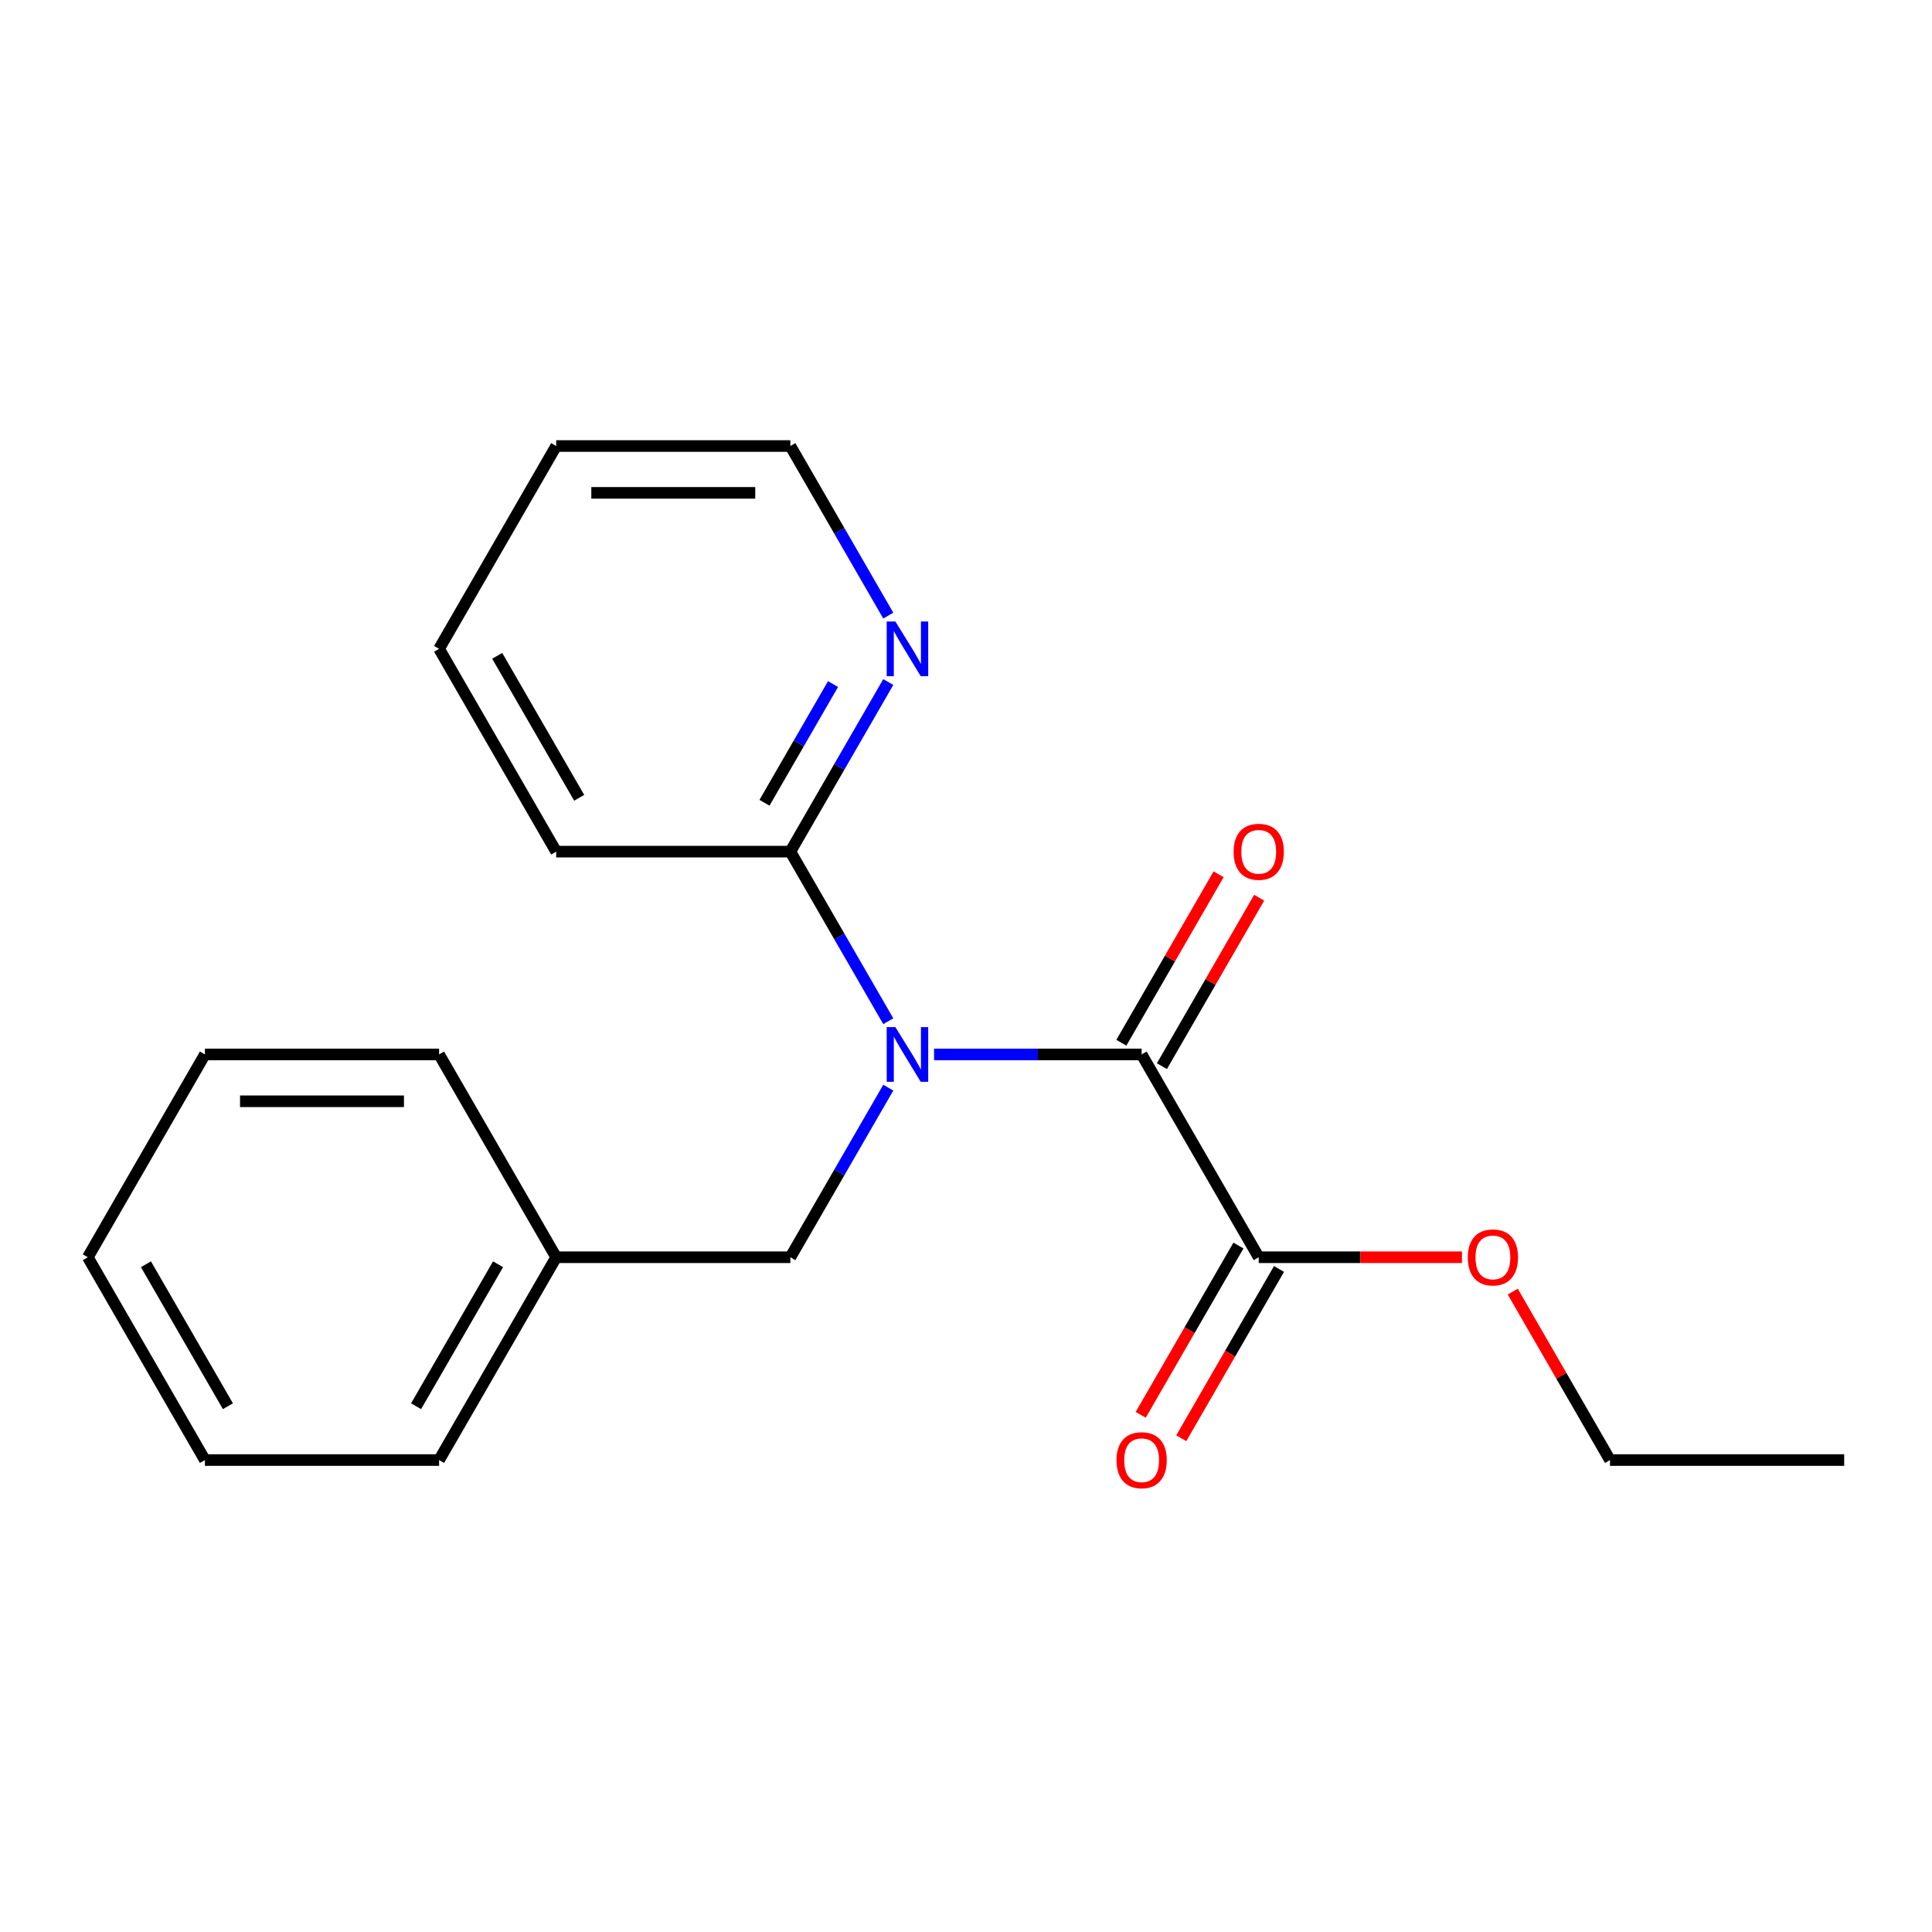 <?xml version='1.0' encoding='iso-8859-1'?>
<svg version='1.1' baseProfile='full'
              xmlns='http://www.w3.org/2000/svg'
                      xmlns:rdkit='http://www.rdkit.org/xml'
                      xmlns:xlink='http://www.w3.org/1999/xlink'
                  xml:space='preserve'
width='1000px' height='1000px' viewBox='0 0 1000 1000'>
<!-- END OF HEADER -->
<rect style='opacity:1.0;fill:#FFFFFF;stroke:none' width='1000' height='1000' x='0' y='0'> </rect>
<path class='bond-0' d='M 483.467,545.777 L 537.188,545.777' style='fill:none;fill-rule:evenodd;stroke:#0000FF;stroke-width:6px;stroke-linecap:butt;stroke-linejoin:miter;stroke-opacity:1' />
<path class='bond-0' d='M 537.188,545.777 L 590.909,545.777' style='fill:none;fill-rule:evenodd;stroke:#000000;stroke-width:6px;stroke-linecap:butt;stroke-linejoin:miter;stroke-opacity:1' />
<path class='bond-2' d='M 459.772,528.587 L 434.432,484.696' style='fill:none;fill-rule:evenodd;stroke:#0000FF;stroke-width:6px;stroke-linecap:butt;stroke-linejoin:miter;stroke-opacity:1' />
<path class='bond-2' d='M 434.432,484.696 L 409.091,440.805' style='fill:none;fill-rule:evenodd;stroke:#000000;stroke-width:6px;stroke-linecap:butt;stroke-linejoin:miter;stroke-opacity:1' />
<path class='bond-3' d='M 459.772,562.968 L 434.432,606.859' style='fill:none;fill-rule:evenodd;stroke:#0000FF;stroke-width:6px;stroke-linecap:butt;stroke-linejoin:miter;stroke-opacity:1' />
<path class='bond-3' d='M 434.432,606.859 L 409.091,650.75' style='fill:none;fill-rule:evenodd;stroke:#000000;stroke-width:6px;stroke-linecap:butt;stroke-linejoin:miter;stroke-opacity:1' />
<path class='bond-1' d='M 590.909,545.777 L 651.515,650.75' style='fill:none;fill-rule:evenodd;stroke:#000000;stroke-width:6px;stroke-linecap:butt;stroke-linejoin:miter;stroke-opacity:1' />
<path class='bond-5' d='M 601.406,551.838 L 626.574,508.247' style='fill:none;fill-rule:evenodd;stroke:#000000;stroke-width:6px;stroke-linecap:butt;stroke-linejoin:miter;stroke-opacity:1' />
<path class='bond-5' d='M 626.574,508.247 L 651.741,464.655' style='fill:none;fill-rule:evenodd;stroke:#FF0000;stroke-width:6px;stroke-linecap:butt;stroke-linejoin:miter;stroke-opacity:1' />
<path class='bond-5' d='M 580.412,539.717 L 605.579,496.125' style='fill:none;fill-rule:evenodd;stroke:#000000;stroke-width:6px;stroke-linecap:butt;stroke-linejoin:miter;stroke-opacity:1' />
<path class='bond-5' d='M 605.579,496.125 L 630.747,452.534' style='fill:none;fill-rule:evenodd;stroke:#FF0000;stroke-width:6px;stroke-linecap:butt;stroke-linejoin:miter;stroke-opacity:1' />
<path class='bond-6' d='M 641.018,644.689 L 615.723,688.501' style='fill:none;fill-rule:evenodd;stroke:#000000;stroke-width:6px;stroke-linecap:butt;stroke-linejoin:miter;stroke-opacity:1' />
<path class='bond-6' d='M 615.723,688.501 L 590.429,732.312' style='fill:none;fill-rule:evenodd;stroke:#FF0000;stroke-width:6px;stroke-linecap:butt;stroke-linejoin:miter;stroke-opacity:1' />
<path class='bond-6' d='M 662.012,656.811 L 636.718,700.622' style='fill:none;fill-rule:evenodd;stroke:#000000;stroke-width:6px;stroke-linecap:butt;stroke-linejoin:miter;stroke-opacity:1' />
<path class='bond-6' d='M 636.718,700.622 L 611.424,744.433' style='fill:none;fill-rule:evenodd;stroke:#FF0000;stroke-width:6px;stroke-linecap:butt;stroke-linejoin:miter;stroke-opacity:1' />
<path class='bond-7' d='M 651.515,650.75 L 704.106,650.75' style='fill:none;fill-rule:evenodd;stroke:#000000;stroke-width:6px;stroke-linecap:butt;stroke-linejoin:miter;stroke-opacity:1' />
<path class='bond-7' d='M 704.106,650.75 L 756.697,650.75' style='fill:none;fill-rule:evenodd;stroke:#FF0000;stroke-width:6px;stroke-linecap:butt;stroke-linejoin:miter;stroke-opacity:1' />
<path class='bond-4' d='M 409.091,440.805 L 434.432,396.913' style='fill:none;fill-rule:evenodd;stroke:#000000;stroke-width:6px;stroke-linecap:butt;stroke-linejoin:miter;stroke-opacity:1' />
<path class='bond-4' d='M 434.432,396.913 L 459.772,353.022' style='fill:none;fill-rule:evenodd;stroke:#0000FF;stroke-width:6px;stroke-linecap:butt;stroke-linejoin:miter;stroke-opacity:1' />
<path class='bond-4' d='M 395.699,415.516 L 413.437,384.792' style='fill:none;fill-rule:evenodd;stroke:#000000;stroke-width:6px;stroke-linecap:butt;stroke-linejoin:miter;stroke-opacity:1' />
<path class='bond-4' d='M 413.437,384.792 L 431.175,354.068' style='fill:none;fill-rule:evenodd;stroke:#0000FF;stroke-width:6px;stroke-linecap:butt;stroke-linejoin:miter;stroke-opacity:1' />
<path class='bond-9' d='M 409.091,440.805 L 287.879,440.805' style='fill:none;fill-rule:evenodd;stroke:#000000;stroke-width:6px;stroke-linecap:butt;stroke-linejoin:miter;stroke-opacity:1' />
<path class='bond-8' d='M 409.091,650.75 L 287.879,650.75' style='fill:none;fill-rule:evenodd;stroke:#000000;stroke-width:6px;stroke-linecap:butt;stroke-linejoin:miter;stroke-opacity:1' />
<path class='bond-10' d='M 459.772,318.641 L 434.432,274.75' style='fill:none;fill-rule:evenodd;stroke:#0000FF;stroke-width:6px;stroke-linecap:butt;stroke-linejoin:miter;stroke-opacity:1' />
<path class='bond-10' d='M 434.432,274.75 L 409.091,230.859' style='fill:none;fill-rule:evenodd;stroke:#000000;stroke-width:6px;stroke-linecap:butt;stroke-linejoin:miter;stroke-opacity:1' />
<path class='bond-11' d='M 782.999,668.54 L 808.166,712.132' style='fill:none;fill-rule:evenodd;stroke:#FF0000;stroke-width:6px;stroke-linecap:butt;stroke-linejoin:miter;stroke-opacity:1' />
<path class='bond-11' d='M 808.166,712.132 L 833.333,755.723' style='fill:none;fill-rule:evenodd;stroke:#000000;stroke-width:6px;stroke-linecap:butt;stroke-linejoin:miter;stroke-opacity:1' />
<path class='bond-12' d='M 287.879,650.75 L 227.273,755.723' style='fill:none;fill-rule:evenodd;stroke:#000000;stroke-width:6px;stroke-linecap:butt;stroke-linejoin:miter;stroke-opacity:1' />
<path class='bond-12' d='M 257.793,654.375 L 215.369,727.856' style='fill:none;fill-rule:evenodd;stroke:#000000;stroke-width:6px;stroke-linecap:butt;stroke-linejoin:miter;stroke-opacity:1' />
<path class='bond-13' d='M 287.879,650.75 L 227.273,545.777' style='fill:none;fill-rule:evenodd;stroke:#000000;stroke-width:6px;stroke-linecap:butt;stroke-linejoin:miter;stroke-opacity:1' />
<path class='bond-15' d='M 287.879,440.805 L 227.273,335.832' style='fill:none;fill-rule:evenodd;stroke:#000000;stroke-width:6px;stroke-linecap:butt;stroke-linejoin:miter;stroke-opacity:1' />
<path class='bond-15' d='M 299.782,412.937 L 257.358,339.456' style='fill:none;fill-rule:evenodd;stroke:#000000;stroke-width:6px;stroke-linecap:butt;stroke-linejoin:miter;stroke-opacity:1' />
<path class='bond-20' d='M 409.091,230.859 L 287.879,230.859' style='fill:none;fill-rule:evenodd;stroke:#000000;stroke-width:6px;stroke-linecap:butt;stroke-linejoin:miter;stroke-opacity:1' />
<path class='bond-20' d='M 390.909,255.101 L 306.061,255.101' style='fill:none;fill-rule:evenodd;stroke:#000000;stroke-width:6px;stroke-linecap:butt;stroke-linejoin:miter;stroke-opacity:1' />
<path class='bond-14' d='M 833.333,755.723 L 954.545,755.723' style='fill:none;fill-rule:evenodd;stroke:#000000;stroke-width:6px;stroke-linecap:butt;stroke-linejoin:miter;stroke-opacity:1' />
<path class='bond-18' d='M 227.273,755.723 L 106.061,755.723' style='fill:none;fill-rule:evenodd;stroke:#000000;stroke-width:6px;stroke-linecap:butt;stroke-linejoin:miter;stroke-opacity:1' />
<path class='bond-17' d='M 227.273,545.777 L 106.061,545.777' style='fill:none;fill-rule:evenodd;stroke:#000000;stroke-width:6px;stroke-linecap:butt;stroke-linejoin:miter;stroke-opacity:1' />
<path class='bond-17' d='M 209.091,570.02 L 124.242,570.02' style='fill:none;fill-rule:evenodd;stroke:#000000;stroke-width:6px;stroke-linecap:butt;stroke-linejoin:miter;stroke-opacity:1' />
<path class='bond-16' d='M 227.273,335.832 L 287.879,230.859' style='fill:none;fill-rule:evenodd;stroke:#000000;stroke-width:6px;stroke-linecap:butt;stroke-linejoin:miter;stroke-opacity:1' />
<path class='bond-19' d='M 106.061,545.777 L 45.455,650.75' style='fill:none;fill-rule:evenodd;stroke:#000000;stroke-width:6px;stroke-linecap:butt;stroke-linejoin:miter;stroke-opacity:1' />
<path class='bond-21' d='M 106.061,755.723 L 45.455,650.75' style='fill:none;fill-rule:evenodd;stroke:#000000;stroke-width:6px;stroke-linecap:butt;stroke-linejoin:miter;stroke-opacity:1' />
<path class='bond-21' d='M 117.964,727.856 L 75.54,654.375' style='fill:none;fill-rule:evenodd;stroke:#000000;stroke-width:6px;stroke-linecap:butt;stroke-linejoin:miter;stroke-opacity:1' />
<path  class='atom-0' d='M 463.437 531.617
L 472.717 546.617
Q 473.637 548.097, 475.117 550.777
Q 476.597 553.457, 476.677 553.617
L 476.677 531.617
L 480.437 531.617
L 480.437 559.937
L 476.557 559.937
L 466.597 543.537
Q 465.437 541.617, 464.197 539.417
Q 462.997 537.217, 462.637 536.537
L 462.637 559.937
L 458.957 559.937
L 458.957 531.617
L 463.437 531.617
' fill='#0000FF'/>
<path  class='atom-5' d='M 463.437 321.672
L 472.717 336.672
Q 473.637 338.152, 475.117 340.832
Q 476.597 343.512, 476.677 343.672
L 476.677 321.672
L 480.437 321.672
L 480.437 349.992
L 476.557 349.992
L 466.597 333.592
Q 465.437 331.672, 464.197 329.472
Q 462.997 327.272, 462.637 326.592
L 462.637 349.992
L 458.957 349.992
L 458.957 321.672
L 463.437 321.672
' fill='#0000FF'/>
<path  class='atom-6' d='M 638.515 440.885
Q 638.515 434.085, 641.875 430.285
Q 645.235 426.485, 651.515 426.485
Q 657.795 426.485, 661.155 430.285
Q 664.515 434.085, 664.515 440.885
Q 664.515 447.765, 661.115 451.685
Q 657.715 455.565, 651.515 455.565
Q 645.275 455.565, 641.875 451.685
Q 638.515 447.805, 638.515 440.885
M 651.515 452.365
Q 655.835 452.365, 658.155 449.485
Q 660.515 446.565, 660.515 440.885
Q 660.515 435.325, 658.155 432.525
Q 655.835 429.685, 651.515 429.685
Q 647.195 429.685, 644.835 432.485
Q 642.515 435.285, 642.515 440.885
Q 642.515 446.605, 644.835 449.485
Q 647.195 452.365, 651.515 452.365
' fill='#FF0000'/>
<path  class='atom-7' d='M 577.909 755.803
Q 577.909 749.003, 581.269 745.203
Q 584.629 741.403, 590.909 741.403
Q 597.189 741.403, 600.549 745.203
Q 603.909 749.003, 603.909 755.803
Q 603.909 762.683, 600.509 766.603
Q 597.109 770.483, 590.909 770.483
Q 584.669 770.483, 581.269 766.603
Q 577.909 762.723, 577.909 755.803
M 590.909 767.283
Q 595.229 767.283, 597.549 764.403
Q 599.909 761.483, 599.909 755.803
Q 599.909 750.243, 597.549 747.443
Q 595.229 744.603, 590.909 744.603
Q 586.589 744.603, 584.229 747.403
Q 581.909 750.203, 581.909 755.803
Q 581.909 761.523, 584.229 764.403
Q 586.589 767.283, 590.909 767.283
' fill='#FF0000'/>
<path  class='atom-8' d='M 759.727 650.83
Q 759.727 644.03, 763.087 640.23
Q 766.447 636.43, 772.727 636.43
Q 779.007 636.43, 782.367 640.23
Q 785.727 644.03, 785.727 650.83
Q 785.727 657.71, 782.327 661.63
Q 778.927 665.51, 772.727 665.51
Q 766.487 665.51, 763.087 661.63
Q 759.727 657.75, 759.727 650.83
M 772.727 662.31
Q 777.047 662.31, 779.367 659.43
Q 781.727 656.51, 781.727 650.83
Q 781.727 645.27, 779.367 642.47
Q 777.047 639.63, 772.727 639.63
Q 768.407 639.63, 766.047 642.43
Q 763.727 645.23, 763.727 650.83
Q 763.727 656.55, 766.047 659.43
Q 768.407 662.31, 772.727 662.31
' fill='#FF0000'/>
</svg>
